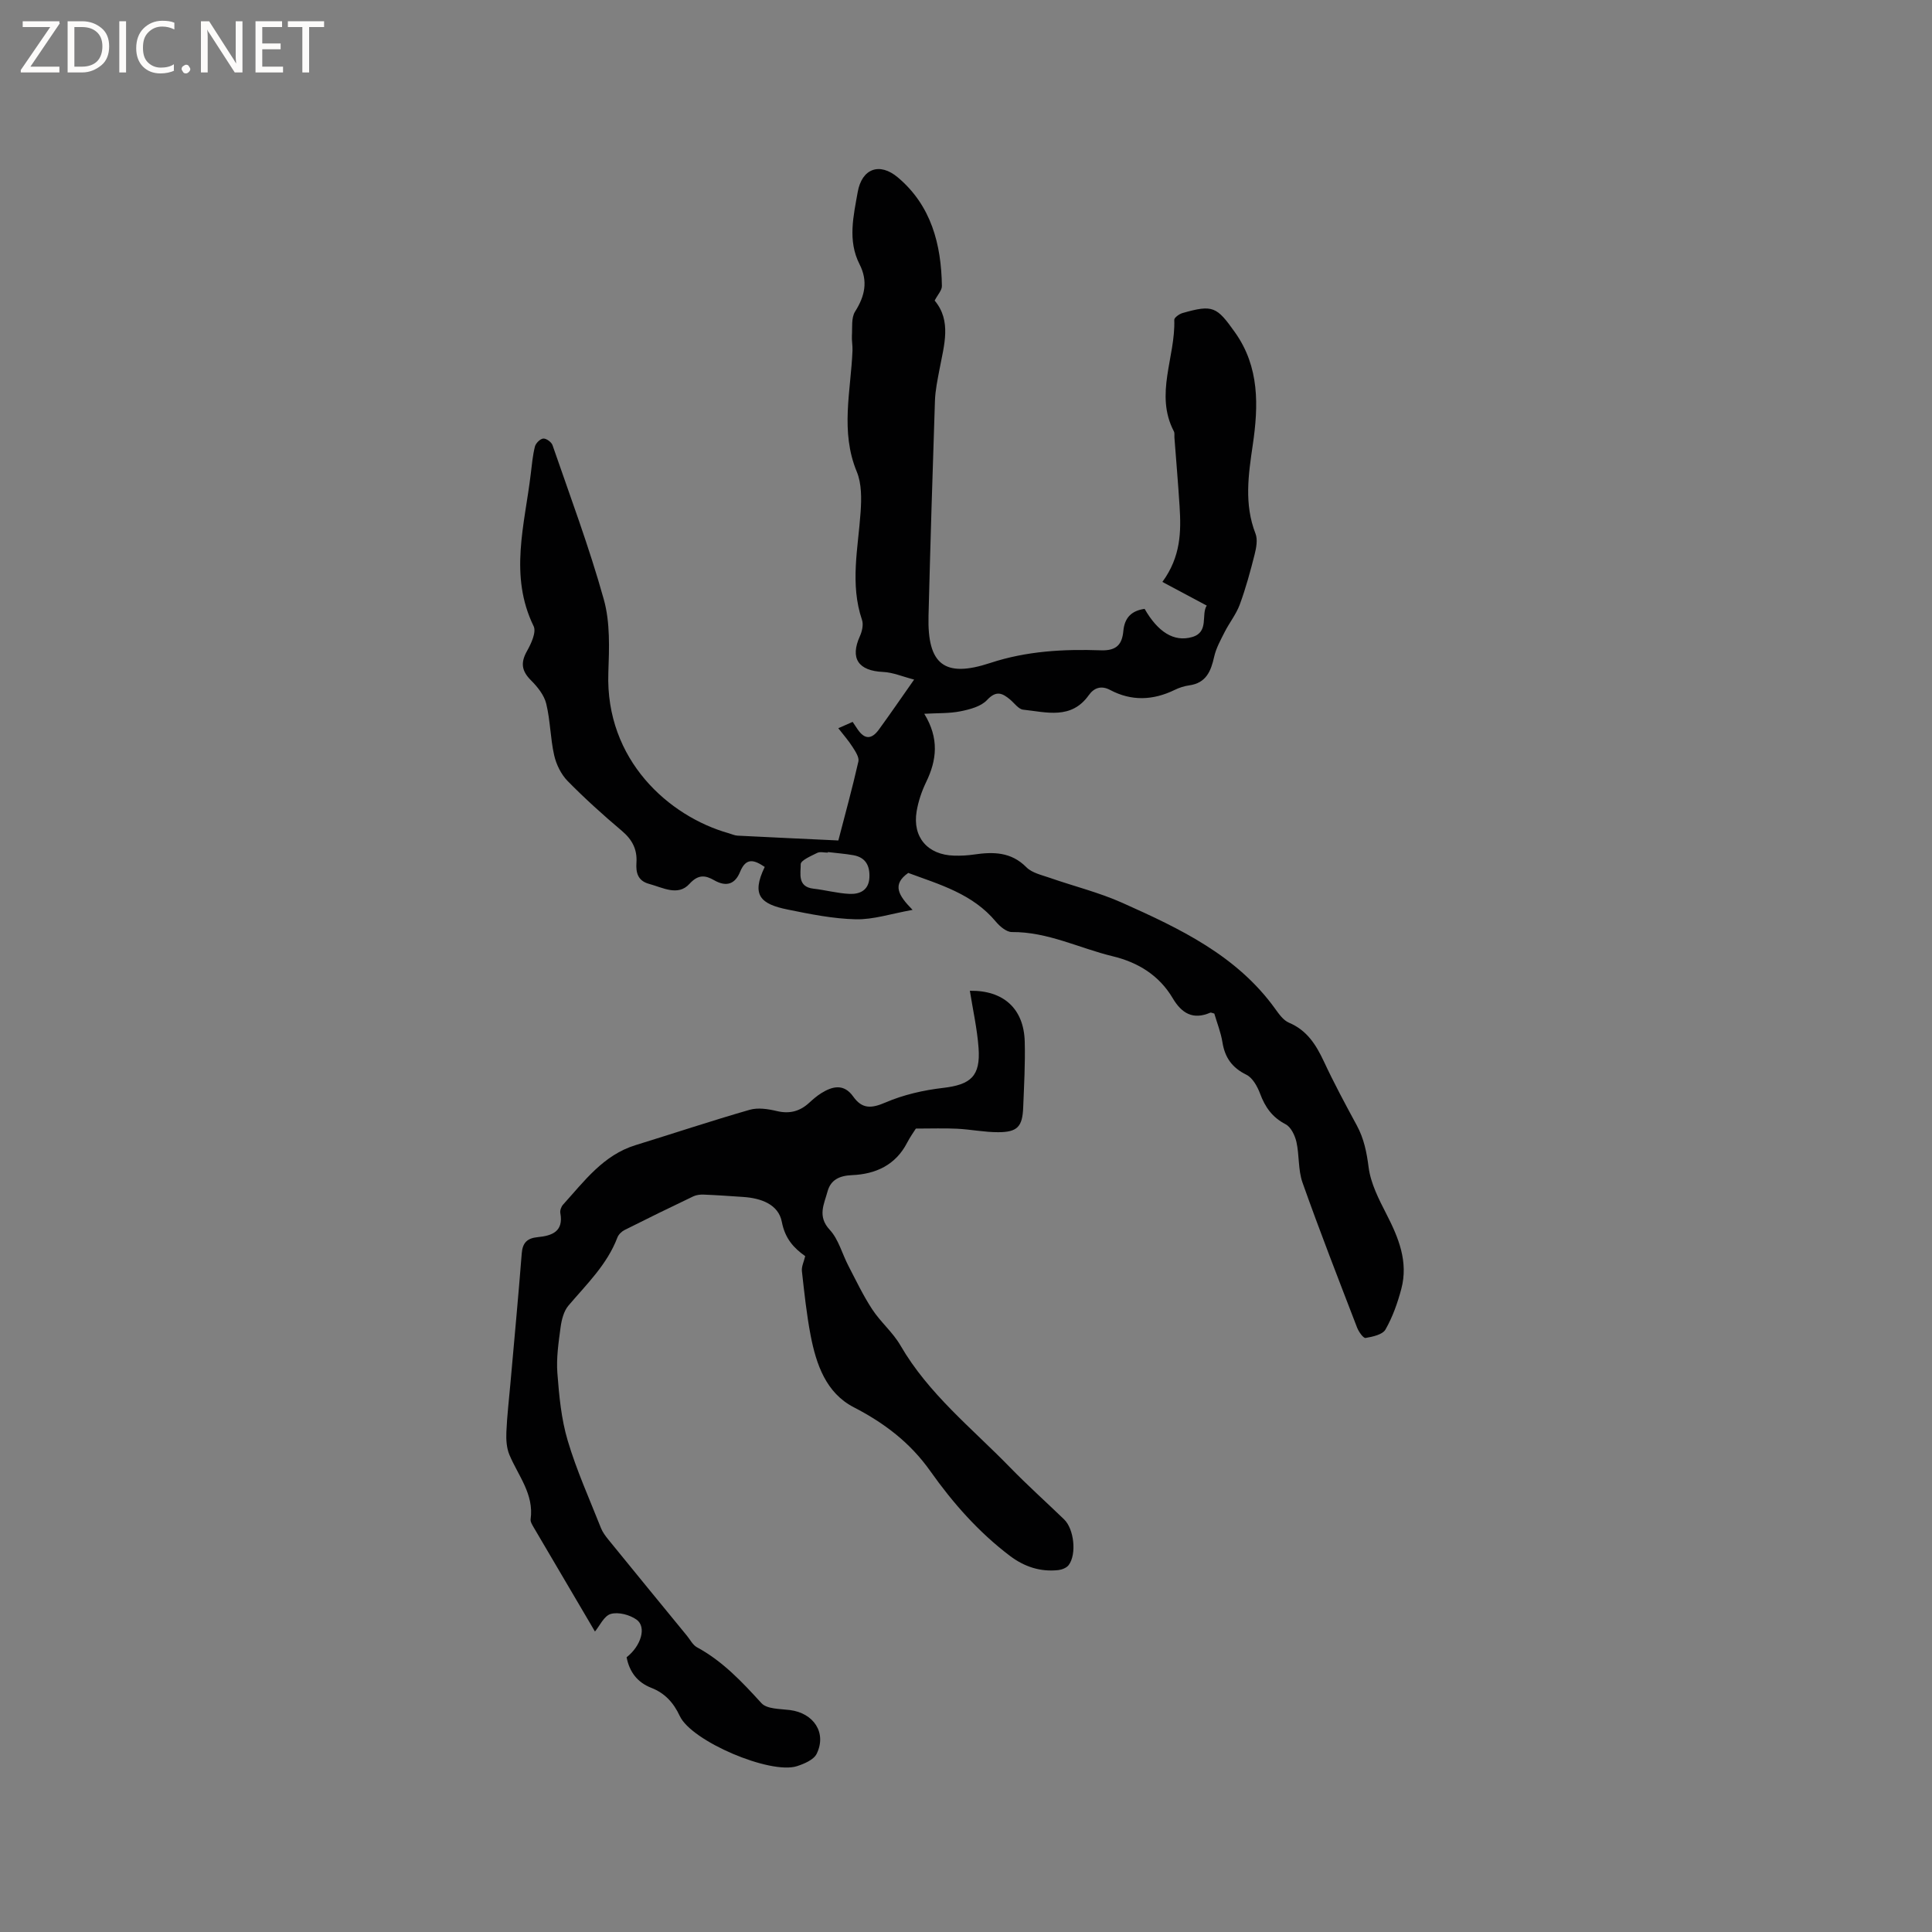 <svg enable-background="new 0 0 400 400" viewBox="0 0 400 400" xmlns="http://www.w3.org/2000/svg"><rect x="0" y="0" width="400" height="400" fill="#808080" stroke="none"/><g fill="#fcfbfa"><path d="m12.4 4.8-6.1 9h6v1.2h-8v-.5l6.1-8.9h-5.7v-1.2h7.6v.4z"/><path d="m14 15v-10.6h3c1.6 0 2.9.5 4 1.4s1.6 2.2 1.6 3.8-.5 3-1.6 3.9-2.4 1.5-4 1.5zm1.4-9.4v8.2h1.6c1.3 0 2.4-.4 3.1-1.1s1.1-1.8 1.1-3.1-.4-2.3-1.2-3-1.8-1-3.1-1z"/><path d="m26.1 4.4v10.6h-1.4v-10.6z"/><path d="m36.1 14.6c-.8.4-1.8.6-2.9.6-1.5 0-2.7-.5-3.6-1.4s-1.4-2.2-1.4-3.8c0-1.7.5-3.1 1.5-4.1s2.3-1.6 3.9-1.6c1 0 1.8.1 2.5.4v1.4c-.8-.4-1.6-.6-2.5-.6-1.2 0-2.1.4-2.9 1.2s-1.1 1.8-1.1 3.2c0 1.3.3 2.3 1 3s1.6 1.1 2.7 1.1c1 0 2-.2 2.7-.7v1.3z"/><path d="m37.6 14.3c0-.2.1-.5.3-.6s.4-.3.6-.3c.3 0 .5.1.6.3s.3.4.3.6-.1.4-.3.6-.4.3-.6.3c-.3 0-.5-.1-.6-.3s-.3-.4-.3-.6z"/><path d="m50.2 15h-1.6l-5.3-8.2c-.2-.2-.3-.5-.4-.7 0 .2.1.7.1 1.5v7.4h-1.4v-10.6h1.7l5.2 8.1c.2.4.4.6.4.7 0-.3-.1-.8-.1-1.5v-7.3h1.4z"/><path d="m58.6 15h-5.7v-10.6h5.5v1.2h-4.1v3.4h3.8v1.2h-3.8v3.6h4.3z"/><path d="m67.1 5.6h-3.1v9.4h-1.4v-9.4h-3v-1.2h7.5z"/></g><path d="m173.57 174.01c1.38-5.31 2.89-10.8 4.15-16.35.2-.87-.62-2.09-1.2-3-.83-1.31-1.87-2.49-2.96-3.89 1.12-.49 1.97-.87 2.97-1.31.37.55.7 1.06 1.04 1.55 1.43 2.09 2.86 2.14 4.4.03 2.31-3.17 4.52-6.4 7.29-10.34-2.38-.61-4.38-1.49-6.42-1.58-5.14-.23-6.89-2.81-4.81-7.4.45-1 .77-2.39.44-3.37-2.53-7.45-.8-14.89-.29-22.35.19-2.77.23-5.86-.79-8.33-3.46-8.34-1.23-16.72-.89-25.1.04-1.03-.18-2.07-.12-3.1.11-1.68-.16-3.68.66-4.97 2.04-3.22 2.7-6.29.92-9.79-2.5-4.9-1.25-10.03-.38-14.95.87-4.9 4.56-6.2 8.32-3.02 6.9 5.82 8.98 13.83 9.11 22.48.01.89-.87 1.79-1.5 3.01 3.54 4.21 1.95 9.22 1.01 14.21-.41 2.17-.88 4.37-.95 6.56-.5 14.83-.95 29.67-1.33 44.51-.26 10.07 3.28 12.89 12.78 9.75 7.51-2.48 15.19-2.89 22.91-2.62 3.34.12 4.4-1.32 4.65-4.03.26-2.78 1.75-4.18 4.4-4.55 2.73 4.76 6.05 6.93 9.85 5.83 3.55-1.03 1.8-4.64 3.01-6.51-3.21-1.71-6.08-3.25-9.18-4.9 3.83-5.24 3.89-10.41 3.56-15.64-.3-4.76-.71-9.51-1.07-14.27-.03-.42.07-.91-.11-1.26-4.03-7.7.35-15.4.08-23.09-.02-.46 1.04-1.22 1.72-1.41 6.28-1.79 7.07-1.33 10.85 4 5.11 7.19 4.86 15.23 3.69 23.25-.92 6.25-1.82 12.31.56 18.43.48 1.24.16 2.94-.19 4.33-.88 3.49-1.83 6.97-3.07 10.35-.74 2-2.14 3.74-3.12 5.67-.84 1.66-1.78 3.34-2.18 5.13-.67 3.01-1.67 5.45-5.18 5.93-1.03.14-2.08.49-3.02.95-4.46 2.16-8.91 2.35-13.34 0-1.86-.99-3.34-.44-4.42 1.08-3.64 5.11-8.77 3.51-13.58 3-.96-.1-1.81-1.33-2.68-2.07-1.62-1.36-2.89-1.98-4.8.07-1.25 1.34-3.54 1.94-5.47 2.33-2.31.47-4.73.36-7.53.52 3.12 5.1 2.6 9.6.37 14.18-.91 1.88-1.6 3.95-1.95 6.01-.9 5.36 2.28 9.03 7.75 9.18 1.37.04 2.76-.03 4.12-.23 3.99-.58 7.68-.57 10.86 2.64 1.17 1.18 3.17 1.6 4.85 2.19 4.99 1.74 10.19 3.02 15 5.17 11.89 5.32 23.69 10.88 31.65 21.94.79 1.1 1.7 2.39 2.86 2.88 3.72 1.57 5.59 4.54 7.21 7.99 2.1 4.51 4.46 8.9 6.83 13.27 1.49 2.75 2.05 5.58 2.45 8.69.43 3.33 2.11 6.6 3.68 9.66 2.53 4.92 4.57 9.89 3.09 15.49-.77 2.91-1.8 5.82-3.28 8.42-.6 1.06-2.65 1.5-4.12 1.75-.47.08-1.43-1.29-1.76-2.15-3.84-9.98-7.73-19.94-11.3-30.02-.93-2.62-.64-5.66-1.26-8.42-.31-1.35-1.14-3.09-2.25-3.66-2.76-1.43-4.24-3.55-5.28-6.35-.55-1.47-1.54-3.26-2.82-3.89-2.97-1.46-4.46-3.55-4.97-6.74-.33-2.05-1.13-4.03-1.68-5.93-.44-.11-.68-.25-.83-.19-3.58 1.55-5.92.15-7.78-2.99-2.8-4.73-7.17-7.42-12.4-8.68-6.96-1.68-13.48-5.08-20.9-5.02-1.11.01-2.49-1.16-3.31-2.14-4.81-5.79-11.67-7.7-18.15-10.1-3.42 2.41-2.04 4.66.9 7.65-4.46.8-8.12 2.03-11.75 1.95-4.72-.11-9.46-1.07-14.12-2.02-5.57-1.13-7.59-2.94-4.74-8.82-2.07-1.38-3.83-2.12-5.11 1.03-1.03 2.53-2.83 3.16-5.35 1.73-1.8-1.03-3.27-1.29-5.13.75-2.37 2.61-5.52.76-8.35 0-2.37-.64-2.76-2.37-2.62-4.41.18-2.76-.89-4.77-3.02-6.57-3.88-3.28-7.68-6.7-11.24-10.33-1.35-1.38-2.35-3.43-2.78-5.34-.79-3.5-.79-7.18-1.64-10.66-.43-1.77-1.79-3.47-3.13-4.81-1.99-1.98-2.21-3.68-.84-6.11.86-1.53 1.96-3.9 1.36-5.13-5.12-10.49-1.84-21.01-.59-31.54.23-1.89.4-3.81.86-5.65.18-.69 1.08-1.59 1.72-1.65.61-.06 1.7.72 1.92 1.36 3.66 10.61 7.61 21.14 10.62 31.94 1.34 4.78 1.12 10.12.94 15.18-.63 18.09 12.57 29.75 24.91 33.23.61.17 1.22.47 1.83.5 6.84.35 13.7.66 20.88 1zm-2.17 2.4c0 .04-.01.08-.01.12-.74 0-1.6-.24-2.19.05-1.28.64-3.43 1.56-3.42 2.34.02 1.85-.76 4.68 2.63 5.07 2.5.28 4.98.97 7.48 1.08 2.13.09 3.97-.74 4.11-3.37.12-2.41-.74-4.16-3.27-4.63-1.77-.32-3.56-.44-5.33-.66z" fill="#010102"/><path d="m166.71 260.07c-2.38-1.68-4.18-3.65-4.84-7.09-.7-3.65-4.32-4.91-7.95-5.16-2.74-.19-5.48-.38-8.22-.49-.71-.03-1.5.06-2.13.35-4.78 2.28-9.53 4.6-14.26 6.98-.61.31-1.24.92-1.48 1.54-2.13 5.62-6.37 9.67-10.13 14.1-.98 1.15-1.43 2.95-1.64 4.52-.42 3.14-.9 6.35-.66 9.48.36 4.69.8 9.49 2.14 13.97 1.83 6.17 4.51 12.09 6.88 18.09.34.86.93 1.65 1.52 2.38 5.41 6.66 10.85 13.29 16.29 19.93.67.82 1.2 1.91 2.07 2.38 5.32 2.88 9.33 7.16 13.35 11.57 1.14 1.25 3.88 1.17 5.92 1.43 4.92.64 7.63 4.73 5.51 9.06-.61 1.24-2.58 2.07-4.09 2.56-5.51 1.76-21.81-5.15-24.25-10.39-1.3-2.79-3.11-4.74-5.89-5.83-2.94-1.15-4.53-3.33-5.12-6.33 3-2.34 4.19-6.29 2.05-7.8-1.41-1-3.75-1.62-5.33-1.17-1.4.4-2.31 2.5-3.27 3.64-4.25-7.21-8.46-14.36-12.66-21.52-.31-.54-.74-1.2-.66-1.74.72-5.19-2.57-8.99-4.39-13.32-.6-1.43-.7-3.17-.63-4.75.14-3.37.55-6.72.84-10.08.79-8.96 1.64-17.91 2.34-26.87.17-2.25 1.17-3.16 3.29-3.37 2.95-.29 5.41-1.13 4.7-4.99-.1-.54.18-1.32.57-1.75 4.39-4.84 8.31-10.25 15-12.31 7.88-2.43 15.71-5.04 23.64-7.32 1.71-.49 3.8-.17 5.6.26 2.63.63 4.76.08 6.7-1.7.78-.71 1.59-1.42 2.48-1.98 2.36-1.48 4.72-2.04 6.65.68 1.87 2.63 3.79 2.47 6.7 1.22 3.72-1.6 7.85-2.54 11.9-3.01 5.73-.67 7.78-2.42 7.35-8.29-.29-3.97-1.18-7.89-1.8-11.82 6.91-.12 11.18 3.66 11.36 10.53.12 4.55-.14 9.11-.32 13.66-.16 3.95-1.2 5.08-5.16 5.09-2.84.01-5.68-.58-8.54-.72-2.64-.13-5.28-.03-8.52-.03-.38.61-1.18 1.71-1.8 2.91-2.4 4.66-6.53 6.52-11.42 6.73-2.6.11-4.41.96-5.07 3.39-.7 2.61-2.15 5.12.46 7.93 1.83 1.97 2.56 4.96 3.86 7.45 1.58 3.04 3.06 6.16 4.93 9.01 1.73 2.64 4.28 4.77 5.85 7.48 5.8 10.02 14.78 17.12 22.66 25.22 3.62 3.72 7.49 7.19 11.22 10.79 2.06 1.99 2.64 7.2.95 9.46-.43.57-1.38.95-2.13 1.04-3.74.41-7.06-.69-10.06-2.96-6.49-4.92-11.82-10.97-16.47-17.55-4.16-5.88-9.5-9.93-15.85-13.21-5.72-2.96-7.75-8.84-8.91-14.82-.85-4.42-1.32-8.93-1.82-13.41-.08-.92.42-1.91.69-3.05z" fill="#010102"/></svg>